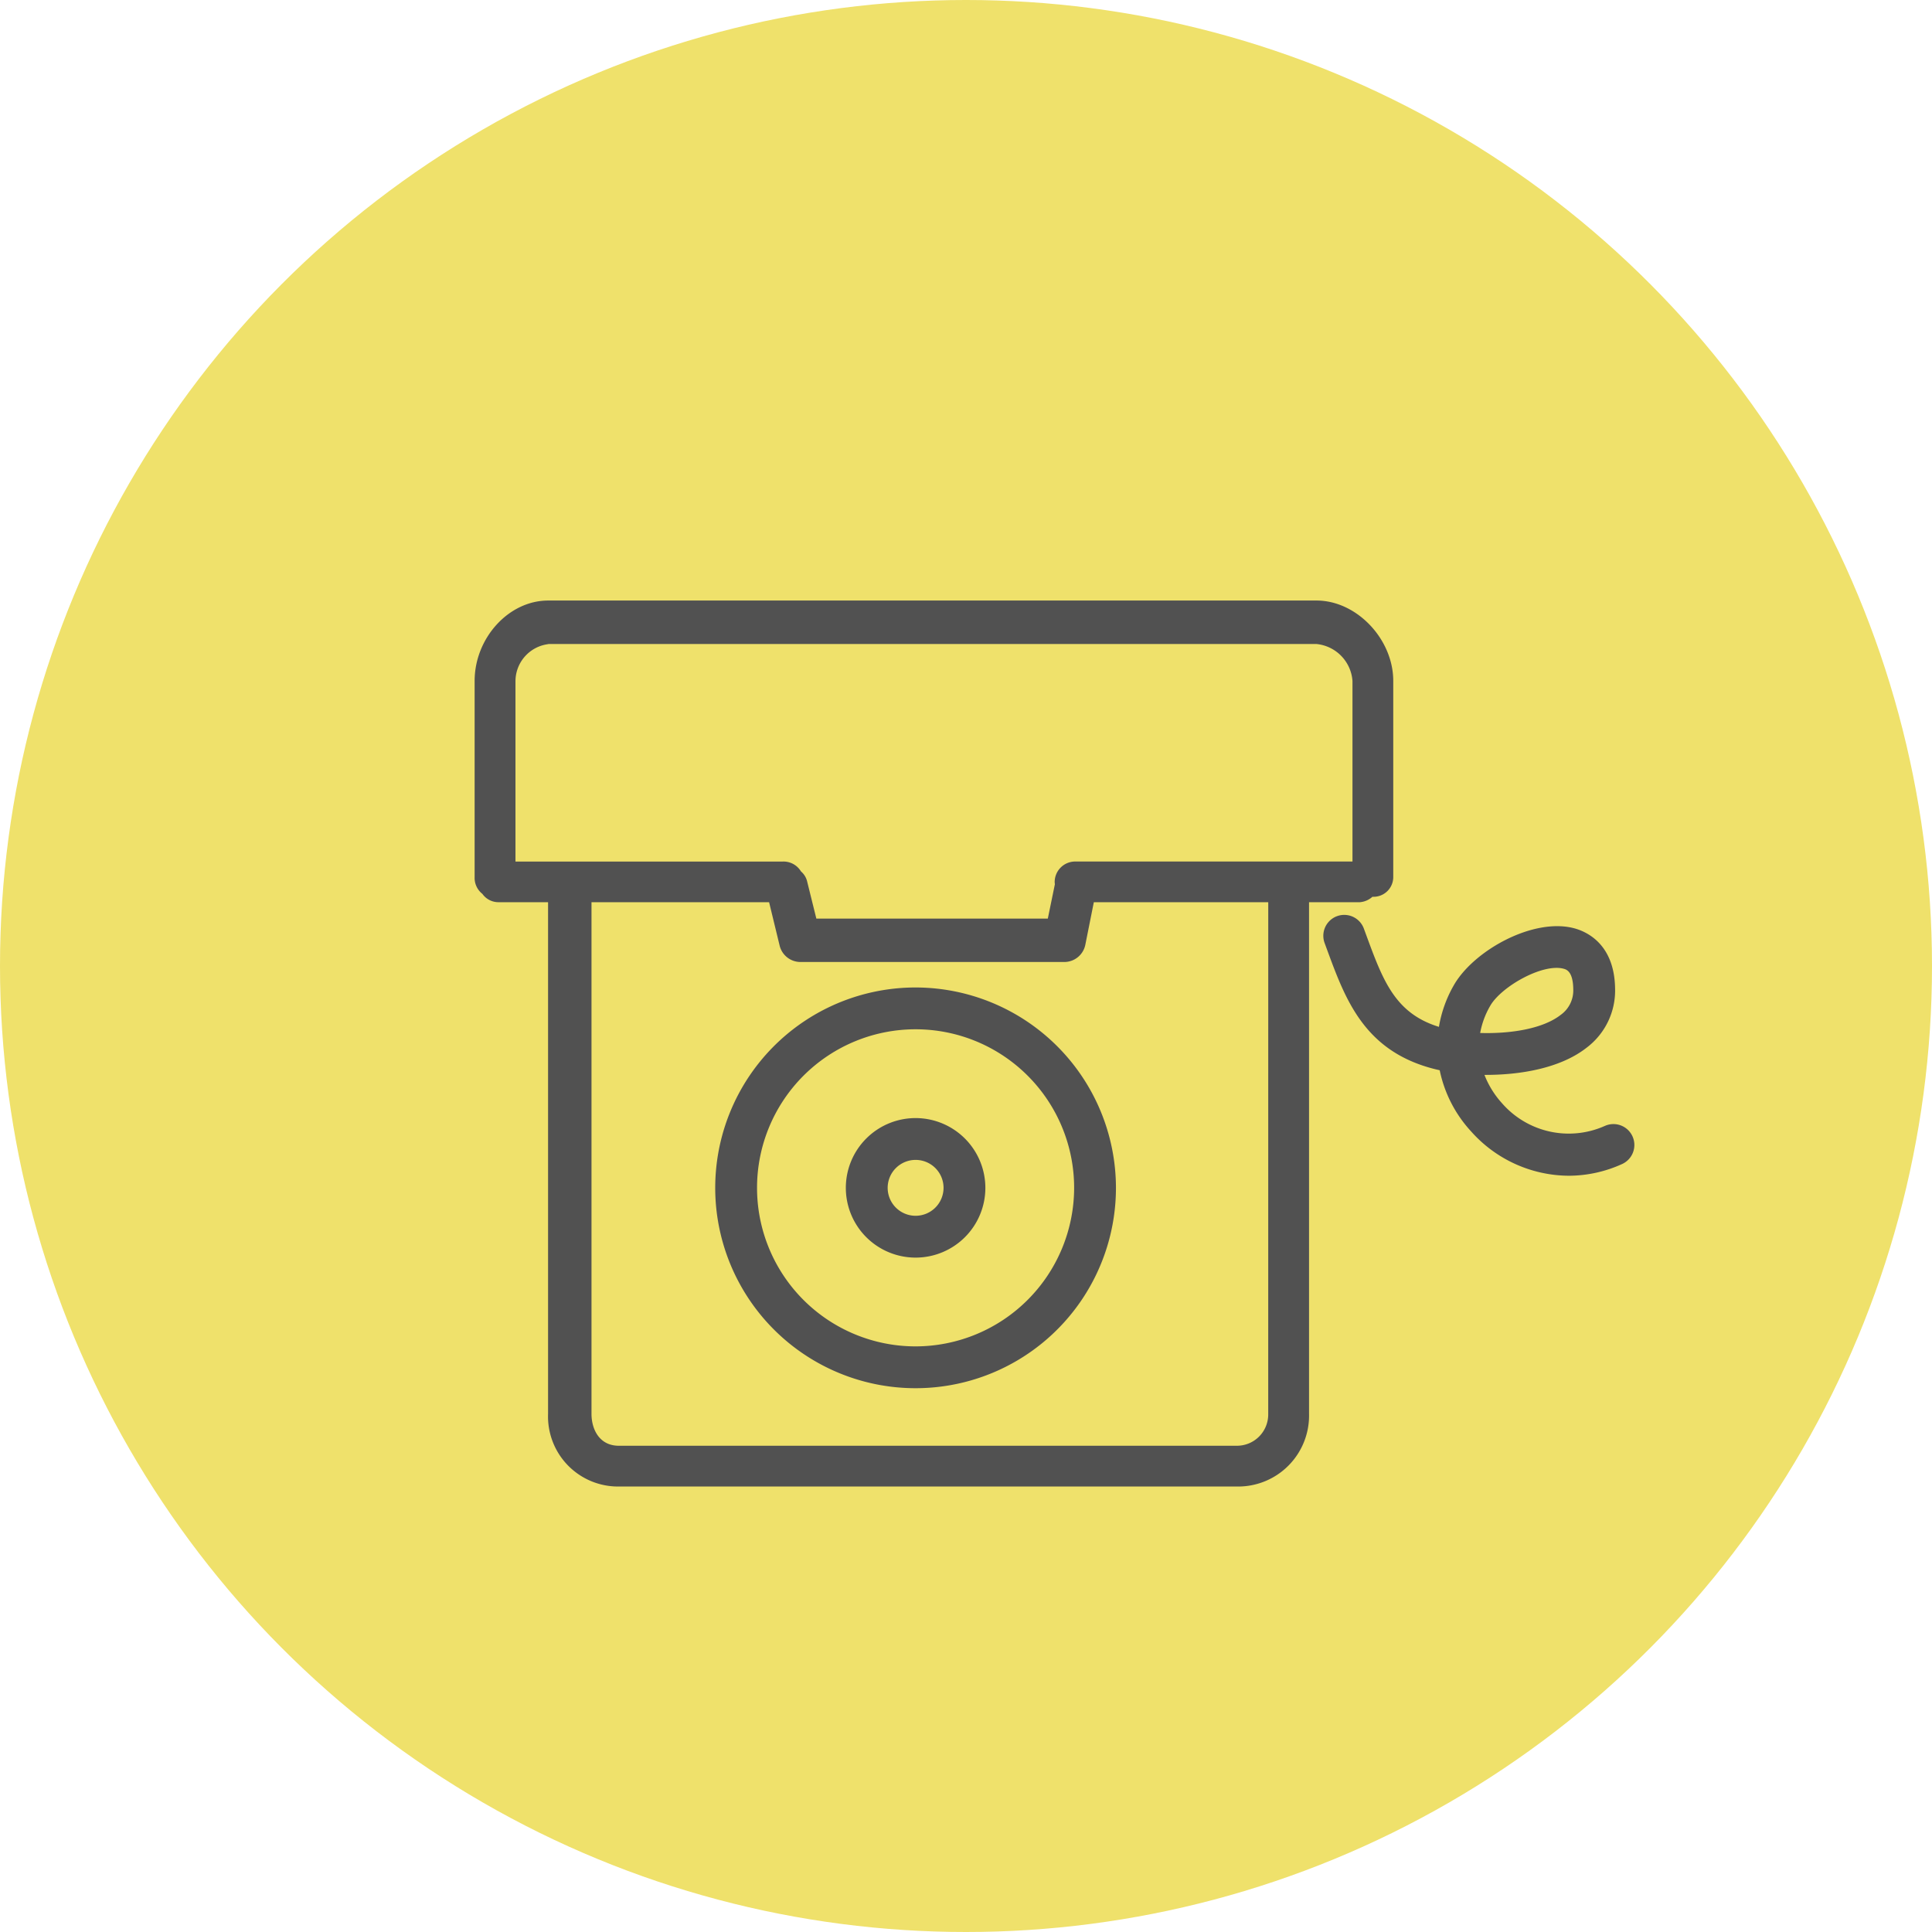 <svg xmlns="http://www.w3.org/2000/svg" width="171" height="171" viewBox="0 0 171 171">
  <g id="point10" transform="translate(-528 -11652)">
    <circle id="Ellipse_12870" data-name="Ellipse 12870" cx="85.5" cy="85.5" r="85.5" transform="translate(528 11652)" fill="#efe16b"/>
    <g id="Group_23780" data-name="Group 23780" transform="translate(-242 10664.712)">
      <path id="Path_125474" data-name="Path 125474" d="M3777.268,3766.362A17.734,17.734,0,1,0,3795,3784.095a17.755,17.755,0,0,0-17.734-17.733m0,31.766a14.033,14.033,0,1,1,14.033-14.033,14.049,14.049,0,0,1-14.033,14.033" transform="translate(-2926.228 -2691.673)" fill="#515151"/>
      <path id="Path_125475" data-name="Path 125475" d="M3813.76,3814.415a6.175,6.175,0,1,0,6.175,6.175,6.183,6.183,0,0,0-6.175-6.175m0,8.648a2.473,2.473,0,1,1,2.474-2.473,2.476,2.476,0,0,1-2.474,2.473" transform="translate(-2962.721 -2728.167)" fill="#515151"/>
      <path id="Path_125476" data-name="Path 125476" d="M3673.131,3650.7h4.388v45.284a6.2,6.2,0,0,0,6.273,6.434h54.71a6.276,6.276,0,0,0,6.37-6.434V3650.7h4.506a1.9,1.9,0,0,0,1.107-.481h0a1.746,1.746,0,0,0,1.841-1.734v-17.372c0-3.694-3.232-7.113-6.792-7.113h-68c-3.531,0-6.515,3.354-6.515,7.113v17.372a1.793,1.793,0,0,0,.685,1.477,1.737,1.737,0,0,0,1.421.738m68.134,45.284a2.771,2.771,0,0,1-2.762,2.826h-54.71c-1.73,0-2.424-1.459-2.424-2.826V3650.7h15.719l.93,3.829a1.9,1.9,0,0,0,1.8,1.463h23.448a1.9,1.9,0,0,0,1.814-1.538l.75-3.754h15.438Zm-63.726-68.136h68a3.542,3.542,0,0,1,3.184,3.265V3647.1H3724.21a1.815,1.815,0,0,0-1.851,1.807,1.32,1.32,0,0,0,.018.2l-.626,3.047h-20.486l-.824-3.324a1.68,1.68,0,0,0-.539-.857,1.8,1.8,0,0,0-1.6-.871h-23.668v-15.979a3.316,3.316,0,0,1,2.907-3.265" transform="translate(-2859.01 -2583.559)" fill="#515151"/>
      <path id="Path_125477" data-name="Path 125477" d="M4008.208,3758.316a7.834,7.834,0,0,1-9.113-2,8.084,8.084,0,0,1-1.555-2.51c3.186.015,6.736-.595,9.045-2.41a6.333,6.333,0,0,0,2.516-5.232c-.056-3.983-2.57-5.063-3.648-5.342-3.628-.941-8.866,1.983-10.616,5.032a11.026,11.026,0,0,0-1.328,3.7c-3.88-1.195-4.952-4.1-6.415-8.074l-.231-.629a1.85,1.85,0,1,0-3.47,1.287l.228.62c1.616,4.386,3.285,8.923,9.426,10.511q.254.064.531.125a11.37,11.37,0,0,0,2.779,5.414,11.649,11.649,0,0,0,8.628,3.924,11.451,11.451,0,0,0,4.756-1.045,1.851,1.851,0,0,0-1.534-3.369m-10.161-10.622c.981-1.707,4.625-3.768,6.478-3.292.255.067.854.221.875,1.811a2.654,2.654,0,0,1-1.1,2.271c-1.624,1.276-4.556,1.689-7.14,1.61a7.406,7.406,0,0,1,.888-2.4" transform="translate(-3096.151 -2671.38)" fill="#515151"/>
    </g>
  </g>
</svg>
